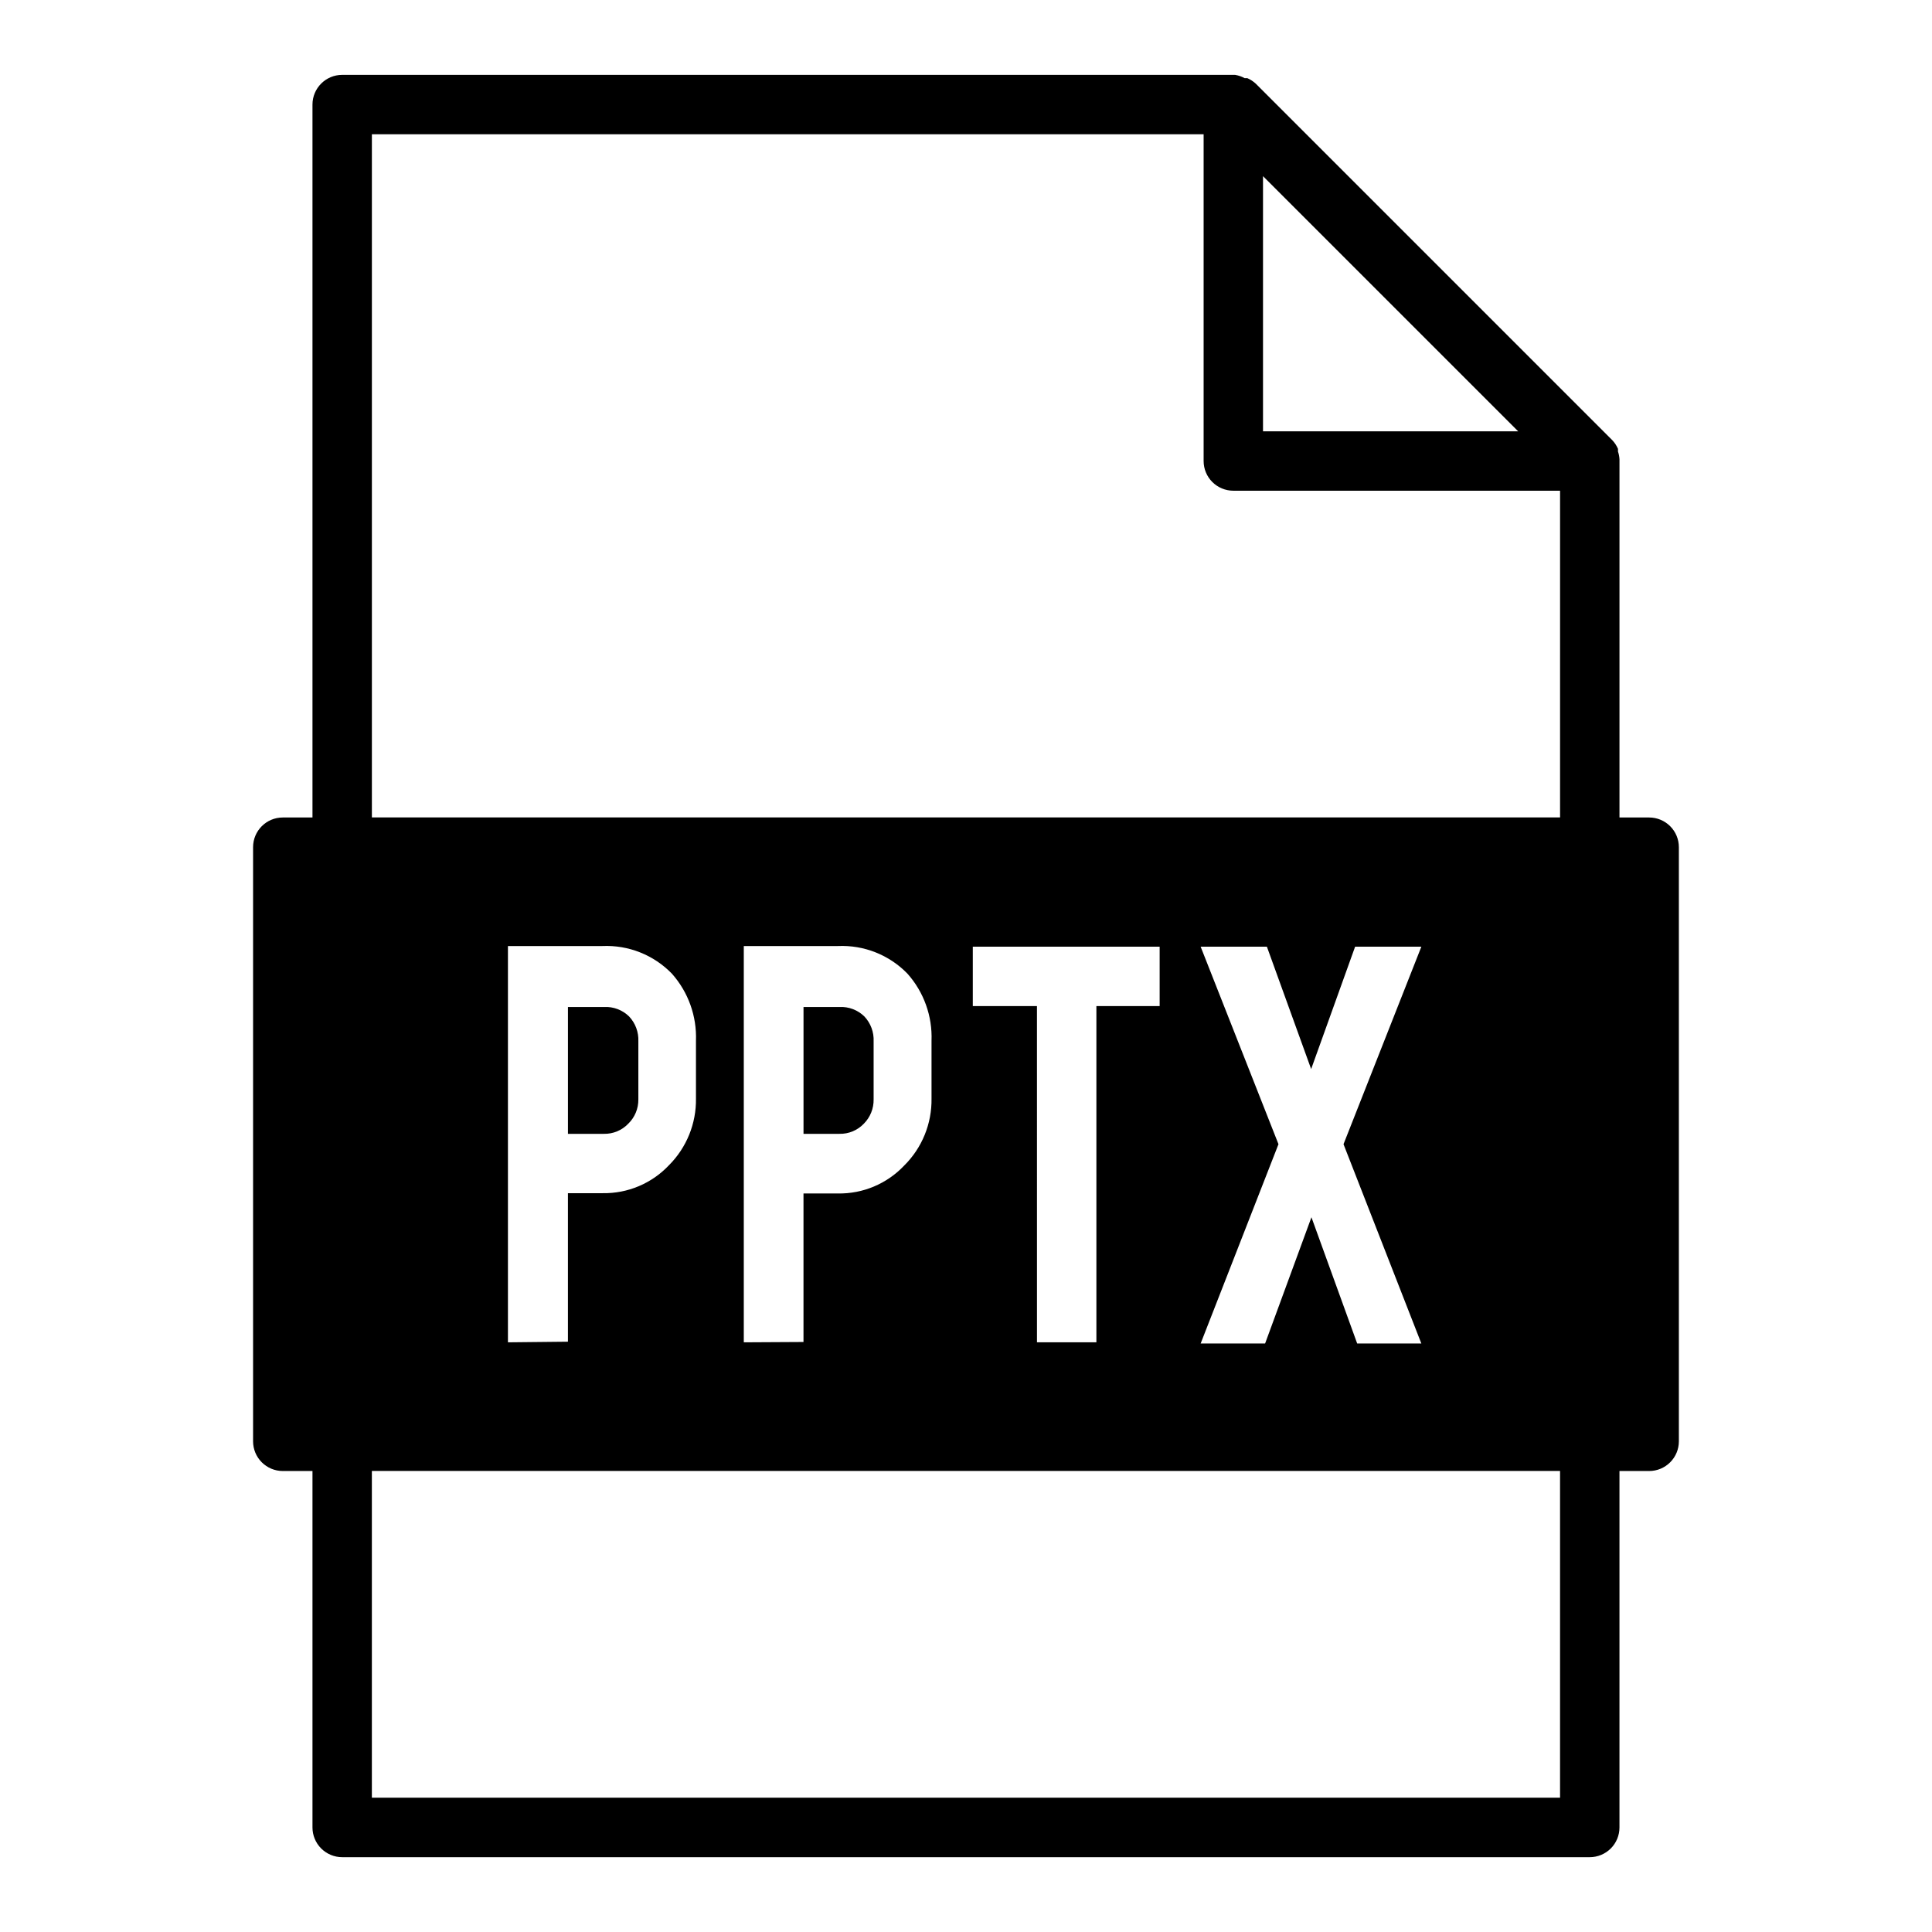 <?xml version="1.0" encoding="UTF-8"?>
<!-- Uploaded to: ICON Repo, www.svgrepo.com, Generator: ICON Repo Mixer Tools -->
<svg fill="#000000" width="800px" height="800px" version="1.1" viewBox="144 144 512 512" xmlns="http://www.w3.org/2000/svg">
 <g>
  <path d="m310.49 441.8c1.746-1.691 2.715-4.027 2.68-6.457v-15.352c0.113-2.441-0.77-4.828-2.441-6.609-1.758-1.727-4.152-2.641-6.613-2.519h-9.605v33.613h9.527c2.43 0.055 4.773-0.918 6.453-2.676z"/>
  <path d="m372.92 441.8c1.707-1.711 2.644-4.043 2.598-6.457v-15.352c0.113-2.441-0.766-4.828-2.438-6.609-1.758-1.727-4.156-2.641-6.613-2.519h-9.527v33.613h9.527c2.43 0.055 4.773-0.918 6.453-2.676z"/>
  <path d="m581.05 360.64h-7.871v-94.461-0.473c-0.039-0.699-0.172-1.387-0.395-2.047v-0.711c-0.363-0.84-0.867-1.613-1.496-2.281l-94.465-94.465c-0.668-0.629-1.438-1.133-2.281-1.496h-0.707c-0.785-0.43-1.637-0.723-2.519-0.867h-236.63c-4.348 0-7.875 3.527-7.875 7.875v188.93h-7.871c-4.348 0-7.871 3.527-7.871 7.875v157.44c0 2.09 0.828 4.09 2.305 5.566s3.481 2.309 5.566 2.309h7.871v94.465c0 2.086 0.832 4.09 2.309 5.566 1.477 1.473 3.477 2.305 5.566 2.305h330.62c2.086 0 4.09-0.832 5.566-2.305 1.477-1.477 2.305-3.481 2.305-5.566v-94.465h7.871c2.09 0 4.09-0.832 5.566-2.309 1.477-1.477 2.305-3.477 2.305-5.566v-157.44c0-2.09-0.828-4.09-2.305-5.566-1.477-1.477-3.477-2.309-5.566-2.309zm-102.34-169.96 67.621 67.621h-67.621zm78.719 429.73h-314.88v-86.59h314.88zm-278.82-120.68v-105.02h25.031c6.906-0.305 13.609 2.359 18.422 7.324 4.34 4.887 6.621 11.258 6.375 17.789v15.273c0.109 6.629-2.477 13.02-7.164 17.711-4.551 4.82-10.922 7.508-17.555 7.398h-9.211v39.359zm62.504 0v-105.02h24.953c6.906-0.305 13.609 2.359 18.422 7.324 4.344 4.879 6.629 11.258 6.375 17.789v15.273c0.109 6.668-2.504 13.094-7.242 17.789-4.555 4.82-10.926 7.508-17.555 7.398h-9.133v39.359zm60.691-89.109v-15.742h49.516v15.742l-16.766-0.004v89.113h-15.742l-0.004-89.113zm60.379-15.742h17.555l11.73 32.434 11.652-32.434h17.555l-20.629 52.344 20.625 52.82h-17.004l-12.121-33.457-12.281 33.457h-17.082l20.625-52.82zm95.25-34.25h-314.88v-181.05h220.42v86.594c0 2.086 0.828 4.09 2.305 5.566 1.477 1.473 3.477 2.305 5.566 2.305h86.59z"/>
 </g>
</svg>